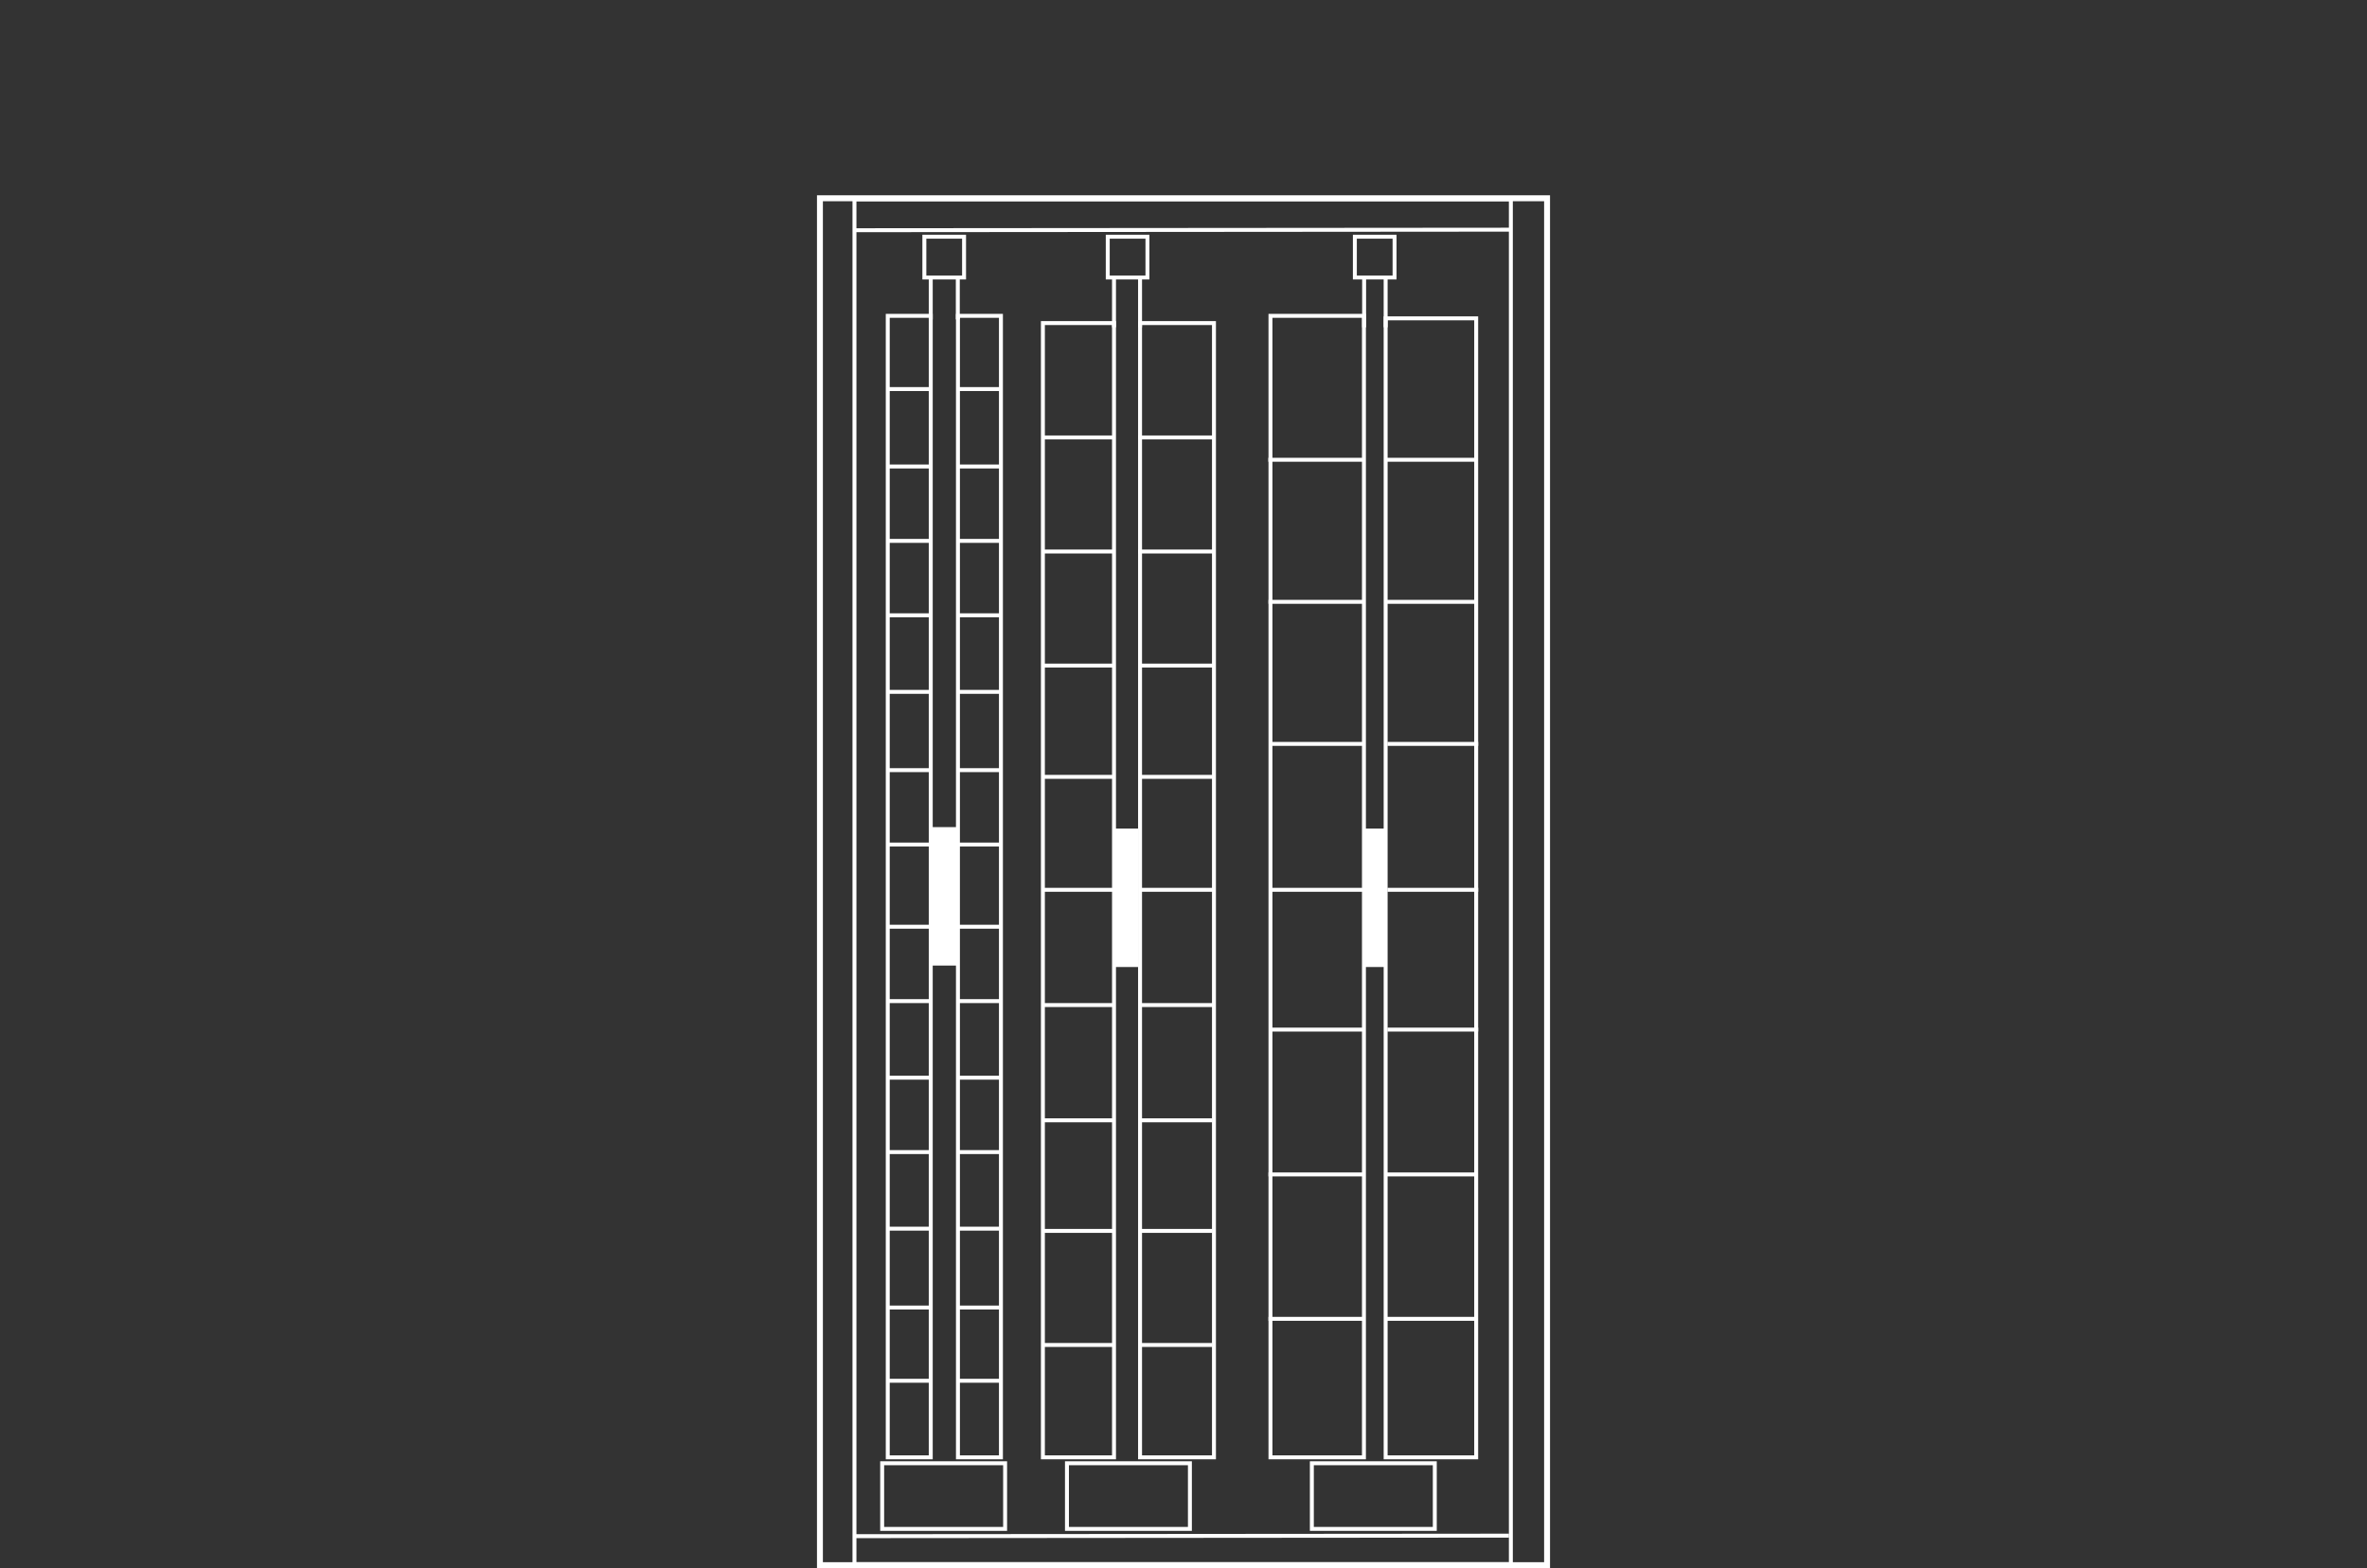 <svg id="Layer_1" data-name="Layer 1" xmlns="http://www.w3.org/2000/svg" xmlns:xlink="http://www.w3.org/1999/xlink" viewBox="0 0 300 198.73"><rect x="0" y="0" width="300" height="198.73" fill="#333333" stroke="none"/><defs><style>.cls-1,.cls-2,.cls-4{fill:none;}.cls-1,.cls-4,.cls-5{stroke:#fff;}.cls-1{stroke-miterlimit:10;}.cls-1,.cls-4{stroke-width:0.5px;}.cls-3{clip-path:url(#clip-path);}.cls-5{fill:#fff;stroke-width:0.25px;}</style><clipPath id="clip-path" transform="translate(-75 -5)"><rect class="cls-1" x="178.796" y="30" width="92.409" height="173.48"/></clipPath></defs><title>99-85427-06-ST</title><line class="cls-2" x2="300"/><g class="cls-3"><rect class="cls-4" x="104.046" y="25.25" width="91.909" height="172.98"/><rect class="cls-4" x="108.297" y="25.25" width="83.193" height="172.98"/></g><rect class="cls-1" x="103.796" y="25" width="92.409" height="173.48"/><line class="cls-4" x1="108.331" y1="29.176" x2="191.386" y2="29.109"/><line class="cls-4" x1="108.195" y1="194.686" x2="191.25" y2="194.619"/><rect class="cls-4" x="117.156" y="29.998" width="5.032" height="5.169"/><rect class="cls-4" x="140.399" y="29.998" width="5.032" height="5.169"/><rect class="cls-4" x="171.719" y="29.998" width="5.032" height="5.169"/><rect class="cls-4" x="111.808" y="185.444" width="15.583" height="8.321"/><rect class="cls-4" x="135.229" y="185.444" width="15.583" height="8.321"/><rect class="cls-4" x="166.267" y="185.444" width="15.583" height="8.321"/><rect class="cls-4" x="112.516" y="40.028" width="5.449" height="144.667"/><rect class="cls-4" x="132.179" y="40.945" width="9.013" height="143.75"/><rect class="cls-4" x="121.412" y="40.028" width="5.449" height="144.667"/><rect class="cls-4" x="144.494" y="40.945" width="9.367" height="143.75"/><rect class="cls-4" x="161.022" y="40.028" width="11.847" height="144.667"/><rect class="cls-4" x="175.62" y="40.345" width="11.476" height="144.35"/><line class="cls-4" x1="112.583" y1="49.307" x2="117.827" y2="49.307"/><line class="cls-4" x1="112.583" y1="59.12" x2="117.827" y2="59.12"/><line class="cls-4" x1="112.584" y1="68.549" x2="117.828" y2="68.549"/><line class="cls-4" x1="112.583" y1="77.978" x2="117.827" y2="77.978"/><line class="cls-4" x1="112.583" y1="87.683" x2="117.827" y2="87.683"/><line class="cls-4" x1="112.584" y1="97.604" x2="117.828" y2="97.604"/><line class="cls-4" x1="112.584" y1="117.447" x2="117.828" y2="117.447"/><line class="cls-4" x1="112.584" y1="136.58" x2="117.828" y2="136.58"/><line class="cls-4" x1="112.511" y1="155.714" x2="117.755" y2="155.714"/><line class="cls-4" x1="112.584" y1="107.033" x2="117.828" y2="107.033"/><line class="cls-4" x1="112.584" y1="126.876" x2="117.828" y2="126.876"/><line class="cls-4" x1="112.584" y1="146.009" x2="117.828" y2="146.009"/><line class="cls-4" x1="112.511" y1="165.71" x2="117.755" y2="165.71"/><line class="cls-4" x1="112.584" y1="174.99" x2="117.828" y2="174.99"/><line class="cls-4" x1="121.514" y1="49.307" x2="126.758" y2="49.307"/><line class="cls-4" x1="132.275" y1="55.439" x2="141.142" y2="55.439"/><line class="cls-4" x1="160.755" y1="58.269" x2="172.731" y2="58.269"/><line class="cls-4" x1="160.772" y1="76.273" x2="172.748" y2="76.273"/><line class="cls-4" x1="161.039" y1="94.277" x2="173.015" y2="94.277"/><line class="cls-4" x1="161.039" y1="112.769" x2="173.015" y2="112.769"/><line class="cls-4" x1="161.039" y1="130.486" x2="173.015" y2="130.486"/><line class="cls-4" x1="160.772" y1="148.84" x2="172.748" y2="148.84"/><line class="cls-4" x1="160.772" y1="167.142" x2="172.748" y2="167.142"/><line class="cls-4" x1="144.243" y1="55.439" x2="153.733" y2="55.439"/><line class="cls-4" x1="175.558" y1="58.269" x2="187.063" y2="58.269"/><line class="cls-4" x1="175.575" y1="76.273" x2="187.08" y2="76.273"/><line class="cls-4" x1="175.842" y1="94.277" x2="187.347" y2="94.277"/><line class="cls-4" x1="175.842" y1="112.769" x2="187.347" y2="112.769"/><line class="cls-4" x1="175.842" y1="130.486" x2="187.347" y2="130.486"/><line class="cls-4" x1="175.575" y1="148.84" x2="187.08" y2="148.84"/><line class="cls-4" x1="175.575" y1="167.142" x2="187.08" y2="167.142"/><line class="cls-4" x1="132.275" y1="69.895" x2="141.142" y2="69.895"/><line class="cls-4" x1="144.243" y1="69.895" x2="153.733" y2="69.895"/><line class="cls-4" x1="132.252" y1="84.352" x2="141.119" y2="84.352"/><line class="cls-4" x1="132.252" y1="98.454" x2="141.119" y2="98.454"/><line class="cls-4" x1="132.252" y1="112.769" x2="141.119" y2="112.769"/><line class="cls-4" x1="132.252" y1="127.376" x2="141.119" y2="127.376"/><line class="cls-4" x1="132.218" y1="141.982" x2="141.085" y2="141.982"/><line class="cls-4" x1="132.218" y1="155.998" x2="141.085" y2="155.998"/><line class="cls-4" x1="132.218" y1="170.454" x2="141.085" y2="170.454"/><line class="cls-4" x1="144.543" y1="84.352" x2="153.71" y2="84.352"/><line class="cls-4" x1="144.543" y1="98.454" x2="153.71" y2="98.454"/><line class="cls-4" x1="144.543" y1="112.769" x2="153.71" y2="112.769"/><line class="cls-4" x1="144.543" y1="127.376" x2="153.71" y2="127.376"/><line class="cls-4" x1="144.509" y1="141.982" x2="153.676" y2="141.982"/><line class="cls-4" x1="144.509" y1="155.998" x2="153.676" y2="155.998"/><line class="cls-4" x1="144.509" y1="170.454" x2="153.676" y2="170.454"/><line class="cls-4" x1="121.514" y1="59.12" x2="126.758" y2="59.12"/><line class="cls-4" x1="121.515" y1="68.549" x2="126.759" y2="68.549"/><line class="cls-4" x1="121.514" y1="77.978" x2="126.758" y2="77.978"/><line class="cls-4" x1="121.514" y1="87.683" x2="126.758" y2="87.683"/><line class="cls-4" x1="121.515" y1="97.604" x2="126.759" y2="97.604"/><line class="cls-4" x1="121.515" y1="117.447" x2="126.759" y2="117.447"/><line class="cls-4" x1="121.515" y1="136.58" x2="126.759" y2="136.58"/><line class="cls-4" x1="121.442" y1="155.714" x2="126.686" y2="155.714"/><line class="cls-4" x1="121.515" y1="107.033" x2="126.759" y2="107.033"/><line class="cls-4" x1="121.515" y1="126.876" x2="126.759" y2="126.876"/><line class="cls-4" x1="121.515" y1="146.009" x2="126.759" y2="146.009"/><line class="cls-4" x1="121.442" y1="165.71" x2="126.686" y2="165.71"/><line class="cls-4" x1="121.515" y1="174.99" x2="126.759" y2="174.99"/><rect class="cls-5" x="172.923" y="105.133" width="2.585" height="17.296"/><rect class="cls-5" x="141.446" y="105.133" width="2.7" height="17.296"/><rect class="cls-5" x="118.244" y="104.949" width="3" height="17.296"/><line class="cls-1" x1="117.965" y1="40.48" x2="117.965" y2="34.98"/><line class="cls-1" x1="121.395" y1="40.48" x2="121.395" y2="34.98"/><line class="cls-1" x1="141.192" y1="41.48" x2="141.192" y2="35.18"/><line class="cls-1" x1="144.494" y1="41.48" x2="144.494" y2="35.18"/><line class="cls-1" x1="172.893" y1="41.48" x2="172.893" y2="35.18"/><line class="cls-1" x1="175.62" y1="41.48" x2="175.62" y2="35.18"/></svg>